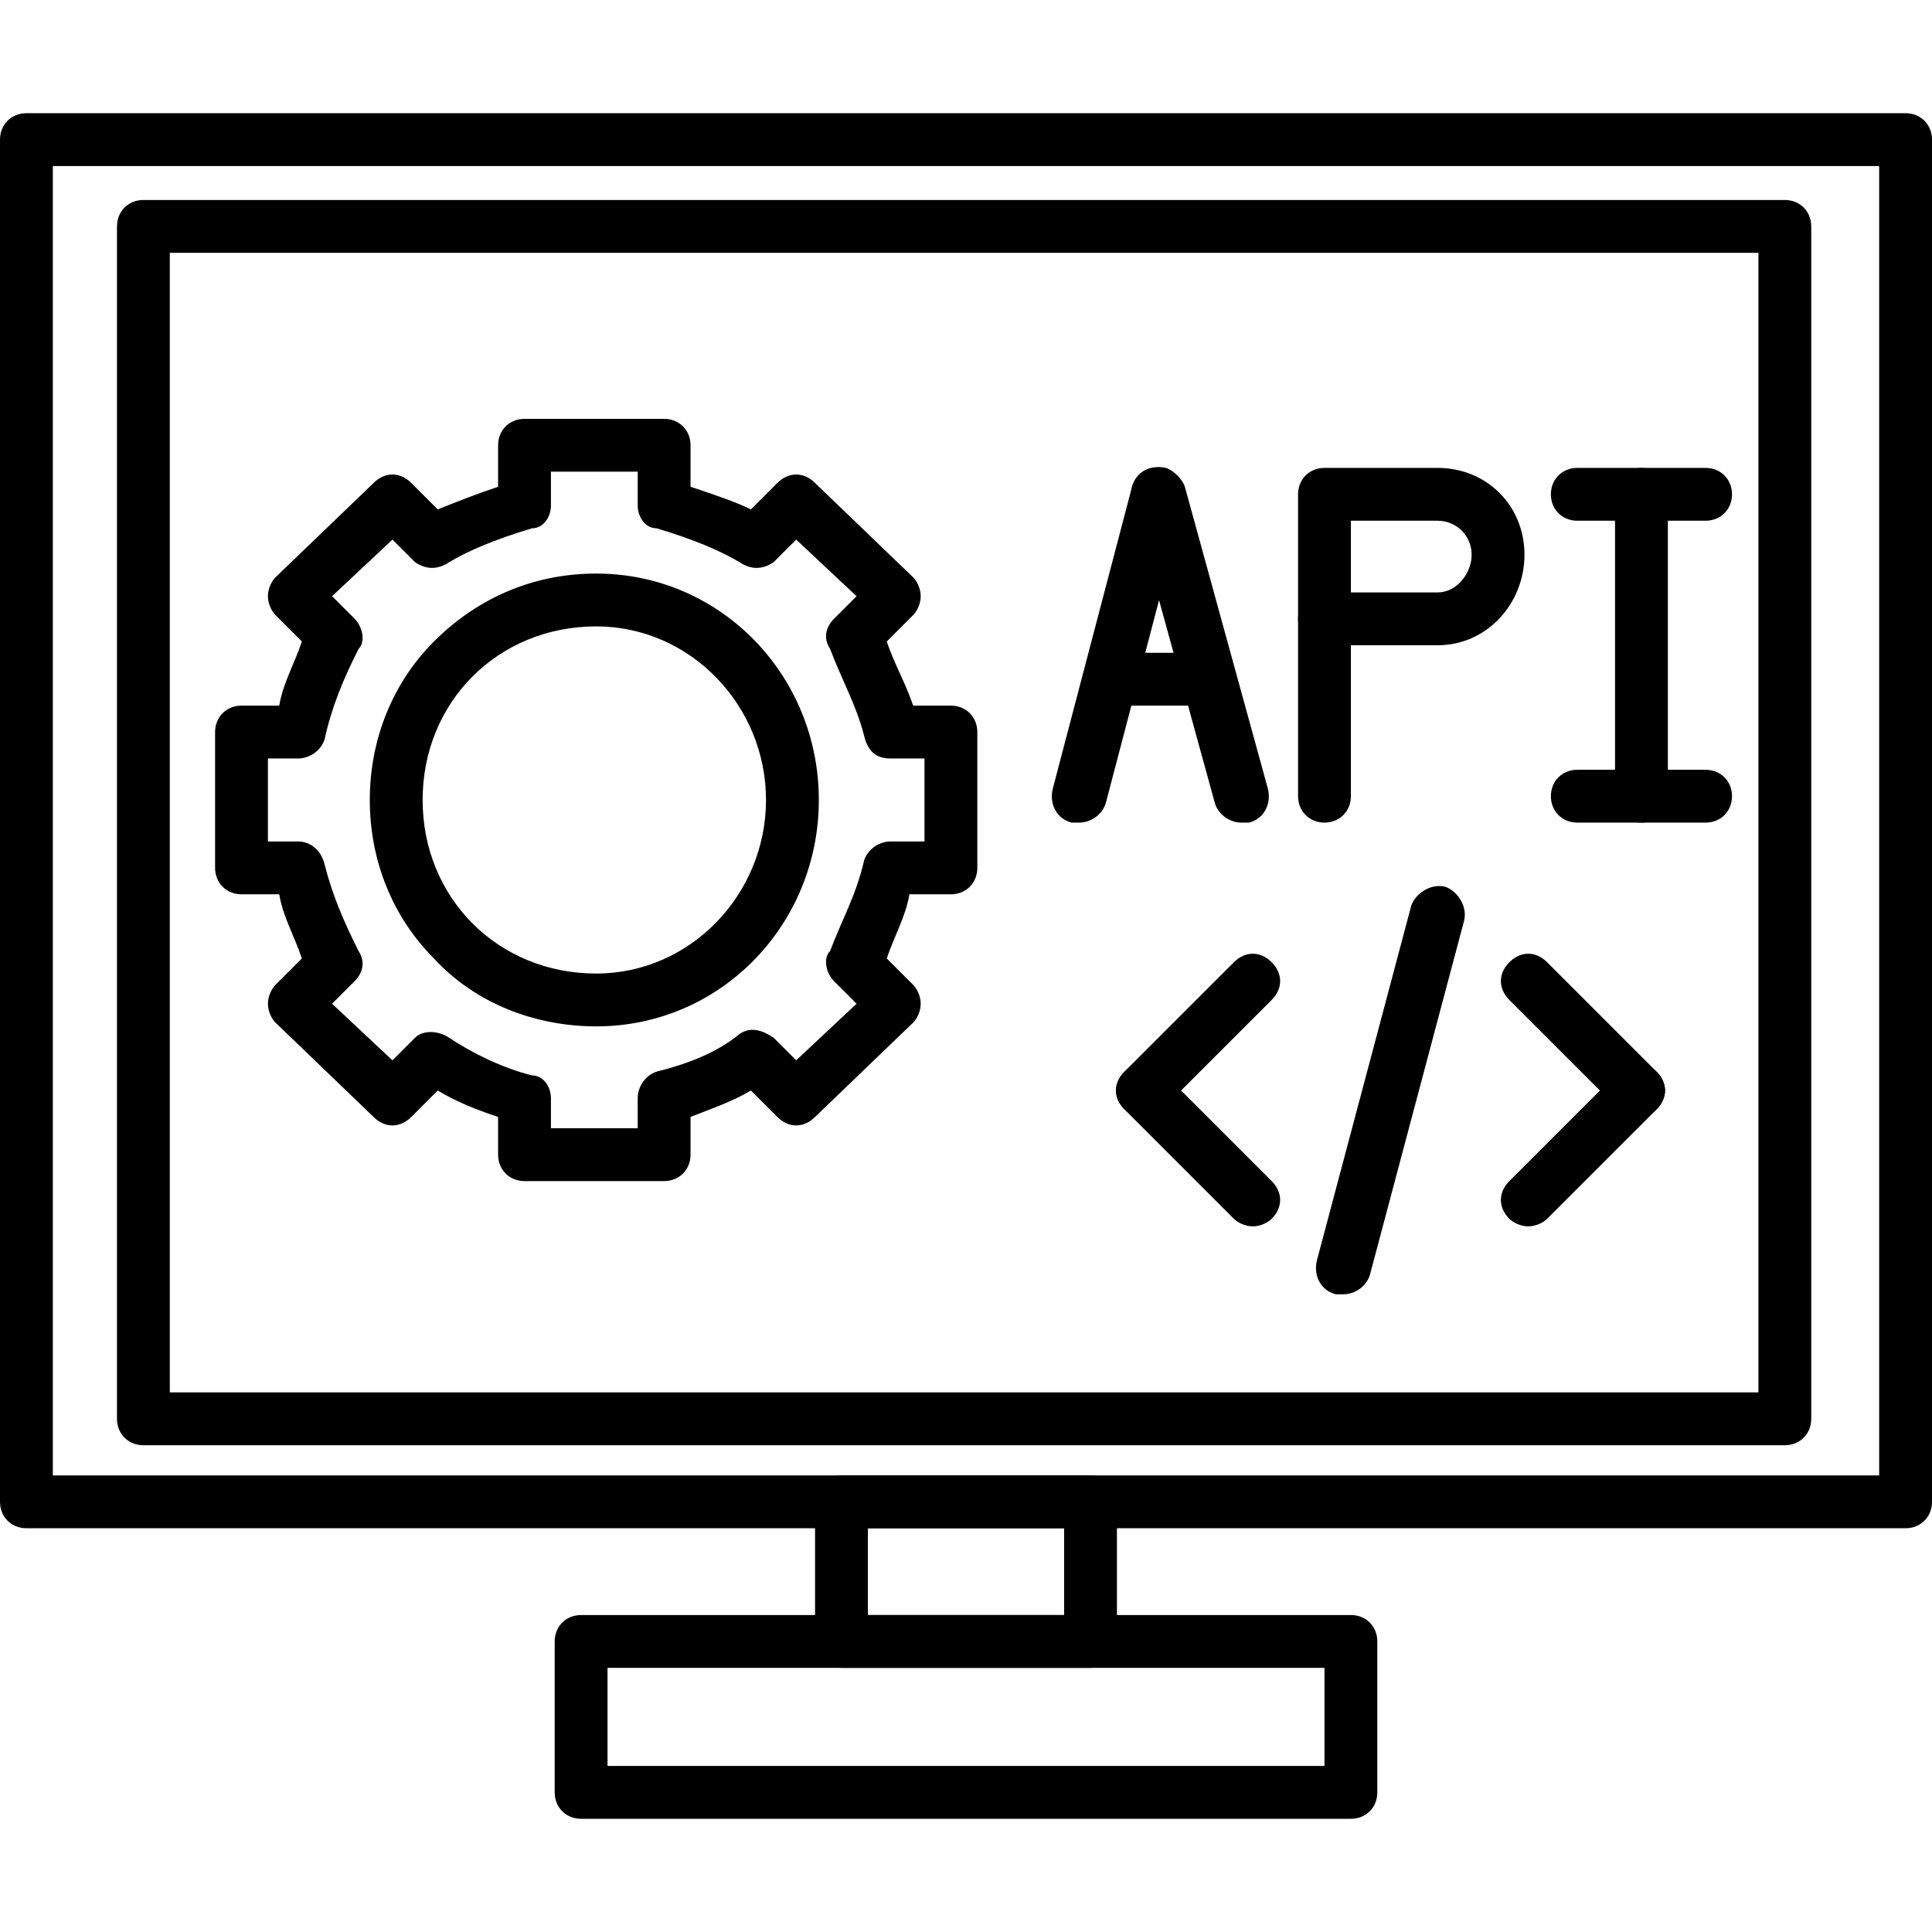 <?xml version="1.0" encoding="UTF-8"?>
<!DOCTYPE svg PUBLIC "-//W3C//DTD SVG 1.1//EN" "http://www.w3.org/Graphics/SVG/1.1/DTD/svg11.dtd">
<!-- Creator: CorelDRAW -->
<svg xmlns="http://www.w3.org/2000/svg" xml:space="preserve" width="512px" height="512px" version="1.1" style="shape-rendering:geometricPrecision; text-rendering:geometricPrecision; image-rendering:optimizeQuality; fill-rule:evenodd; clip-rule:evenodd"
viewBox="0 0 512 512"
 xmlns:xlink="http://www.w3.org/1999/xlink">
 <defs>
  <style type="text/css">
   <![CDATA[
    .fil0 {fill:black}
   ]]>
  </style>
 </defs>
 <g id="Layer_x0020_1">
  <g id="_440899688">
   <g>
    <g>
     <g>
      <path class="fil0" d="M176 313l-37 0c-4,0 -7,-3 -7,-7l0 -10c-6,-2 -11,-4 -16,-7l-7 7c-3,3 -7,3 -10,0l-26 -25c-1,-1 -2,-3 -2,-5 0,-2 1,-4 2,-5l7 -7c-2,-6 -5,-11 -6,-17l-10 0c-4,0 -7,-3 -7,-7l0 -36c0,-4 3,-7 7,-7l10 0c1,-6 4,-11 6,-17l-7 -7c-1,-1 -2,-3 -2,-5 0,-2 1,-4 2,-5l26 -25c3,-3 7,-3 10,0l7 7c5,-2 10,-4 16,-6l0 -11c0,-4 3,-7 7,-7l37 0c4,0 7,3 7,7l0 11c6,2 12,4 16,6l7 -7c3,-3 7,-3 10,0l26 25c1,1 2,3 2,5 0,2 -1,4 -2,5l-7 7c2,6 5,11 7,17l10 0c4,0 7,3 7,7l0 36c0,4 -3,7 -7,7l-11 0c-1,6 -4,11 -6,17l7 7c1,1 2,3 2,5 0,2 -1,4 -2,5l-26 25c-3,3 -7,3 -10,0l-7 -7c-5,3 -11,5 -16,7l0 10c0,4 -3,7 -7,7zm-30 -14l23 0 0 -8c0,-3 2,-6 5,-7 8,-2 16,-5 22,-10 3,-2 6,-1 9,1l6 6 16 -15 -6 -6c-2,-2 -3,-6 -1,-8 3,-8 7,-15 9,-24 1,-3 4,-5 7,-5l9 0 0 -22 -9 0c-4,0 -6,-2 -7,-6 -2,-8 -6,-15 -9,-23 -2,-3 -1,-6 1,-8l6 -6 -16 -15 -6 6c-3,2 -6,2 -9,0 -5,-3 -12,-6 -22,-9 -3,0 -5,-3 -5,-6l0 -9 -23 0 0 9c0,3 -2,6 -5,6 -10,3 -17,6 -22,9 -3,2 -6,2 -9,0l-6 -6 -16 15 6 6c2,2 3,6 1,8 -4,8 -7,15 -9,24 -1,3 -4,5 -7,5l-8 0 0 22 8 0c3,0 6,2 7,6 2,8 5,15 9,23 2,3 1,6 -1,8l-6 6 16 15 6 -6c2,-2 6,-2 9,0 6,4 14,8 22,10 3,0 5,3 5,6l0 8 0 0z"/>
     </g>
     <g>
      <path class="fil0" d="M158 272c-16,0 -32,-6 -43,-18 -11,-11 -17,-26 -17,-42 0,-16 6,-31 17,-42 12,-12 27,-18 43,-18 33,0 59,27 59,60 0,33 -26,60 -59,60zm0 -106c-26,0 -46,20 -46,46 0,26 20,46 46,46 25,0 45,-21 45,-46 0,-25 -20,-46 -45,-46z"/>
     </g>
    </g>
    <g>
     <path class="fil0" d="M505 405l-498 0c-4,0 -7,-3 -7,-7l0 -361c0,-4 3,-7 7,-7l498 0c4,0 7,3 7,7l0 361c0,4 -3,7 -7,7zm-491 -14l484 0 0 -347 -484 0 0 347z"/>
    </g>
    <g>
     <path class="fil0" d="M289 442l-66 0c-4,0 -7,-3 -7,-7l0 -37c0,-4 3,-7 7,-7l66 0c4,0 7,3 7,7l0 37c0,4 -3,7 -7,7zm-59 -14l52 0 0 -23 -52 0 0 23z"/>
    </g>
    <g>
     <path class="fil0" d="M358 482l-204 0c-4,0 -7,-3 -7,-7l0 -40c0,-4 3,-7 7,-7l204 0c4,0 7,3 7,7l0 40c0,4 -3,7 -7,7zm-197 -14l190 0 0 -26 -190 0 0 26z"/>
    </g>
    <g>
     <path class="fil0" d="M473 383l-435 0c-4,0 -7,-3 -7,-7l0 -316c0,-4 3,-7 7,-7l435 0c4,0 7,3 7,7l0 316c0,4 -3,7 -7,7zm-428 -14l421 0 0 -302 -421 0 0 302z"/>
    </g>
    <g>
     <g>
      <path class="fil0" d="M356 343c-1,0 -1,0 -2,0 -4,-1 -6,-5 -5,-9l25 -94c1,-3 5,-6 9,-5 3,1 6,5 5,9l-25 94c-1,3 -4,5 -7,5z"/>
     </g>
     <g>
      <g>
       <g>
        <path class="fil0" d="M434 296c-2,0 -4,-1 -5,-2l-29 -29c-3,-3 -3,-7 0,-10 3,-3 7,-3 10,0l29 29c3,3 3,7 0,10 -1,1 -3,2 -5,2z"/>
       </g>
       <g>
        <path class="fil0" d="M405 325c-2,0 -4,-1 -5,-2 -3,-3 -3,-7 0,-10l29 -29c3,-3 7,-3 10,0 3,3 3,7 0,10l-29 29c-1,1 -3,2 -5,2z"/>
       </g>
      </g>
      <g>
       <g>
        <path class="fil0" d="M303 296c-2,0 -4,-1 -5,-2 -3,-3 -3,-7 0,-10l29 -29c3,-3 7,-3 10,0 3,3 3,7 0,10l-29 29c-1,1 -3,2 -5,2z"/>
       </g>
       <g>
        <path class="fil0" d="M332 325c-2,0 -4,-1 -5,-2l-29 -29c-3,-3 -3,-7 0,-10 3,-3 7,-3 10,0l29 29c3,3 3,7 0,10 -1,1 -3,2 -5,2z"/>
       </g>
      </g>
     </g>
    </g>
    <g>
     <g>
      <g>
       <path class="fil0" d="M286 218c-1,0 -1,0 -2,0 -4,-1 -6,-5 -5,-9l21 -80c1,-3 5,-6 9,-5 3,1 6,5 5,9l-21 80c-1,3 -4,5 -7,5z"/>
      </g>
      <g>
       <path class="fil0" d="M329 218c-3,0 -6,-2 -7,-5l-22 -80c-1,-4 1,-8 5,-9 4,-1 8,2 9,5l22 80c1,4 -1,8 -5,9 -1,0 -1,0 -2,0z"/>
      </g>
      <g>
       <path class="fil0" d="M320 187l-26 0c-4,0 -7,-3 -7,-7 0,-4 3,-7 7,-7l26 0c4,0 7,3 7,7 0,4 -3,7 -7,7z"/>
      </g>
     </g>
     <g>
      <g>
       <path class="fil0" d="M381 171l-30 0c-4,0 -7,-3 -7,-7l0 -33c0,-4 3,-7 7,-7l30 0c13,0 23,10 23,23 0,13 -10,24 -23,24zm-23 -14l23 0c5,0 9,-5 9,-10 0,-5 -4,-9 -9,-9l-23 0 0 19z"/>
      </g>
      <g>
       <path class="fil0" d="M351 218c-4,0 -7,-3 -7,-7l0 -47c0,-4 3,-7 7,-7 4,0 7,3 7,7l0 47c0,4 -3,7 -7,7z"/>
      </g>
     </g>
     <g>
      <g>
       <path class="fil0" d="M435 218c-4,0 -7,-3 -7,-7l0 -80c0,-4 3,-7 7,-7 4,0 7,3 7,7l0 80c0,4 -3,7 -7,7z"/>
      </g>
      <g>
       <path class="fil0" d="M452 138l-34 0c-4,0 -7,-3 -7,-7 0,-4 3,-7 7,-7l34 0c4,0 7,3 7,7 0,4 -3,7 -7,7z"/>
      </g>
      <g>
       <path class="fil0" d="M452 218l-34 0c-4,0 -7,-3 -7,-7 0,-4 3,-7 7,-7l34 0c4,0 7,3 7,7 0,4 -3,7 -7,7z"/>
      </g>
     </g>
    </g>
   </g>
  </g>
 </g>
</svg>

